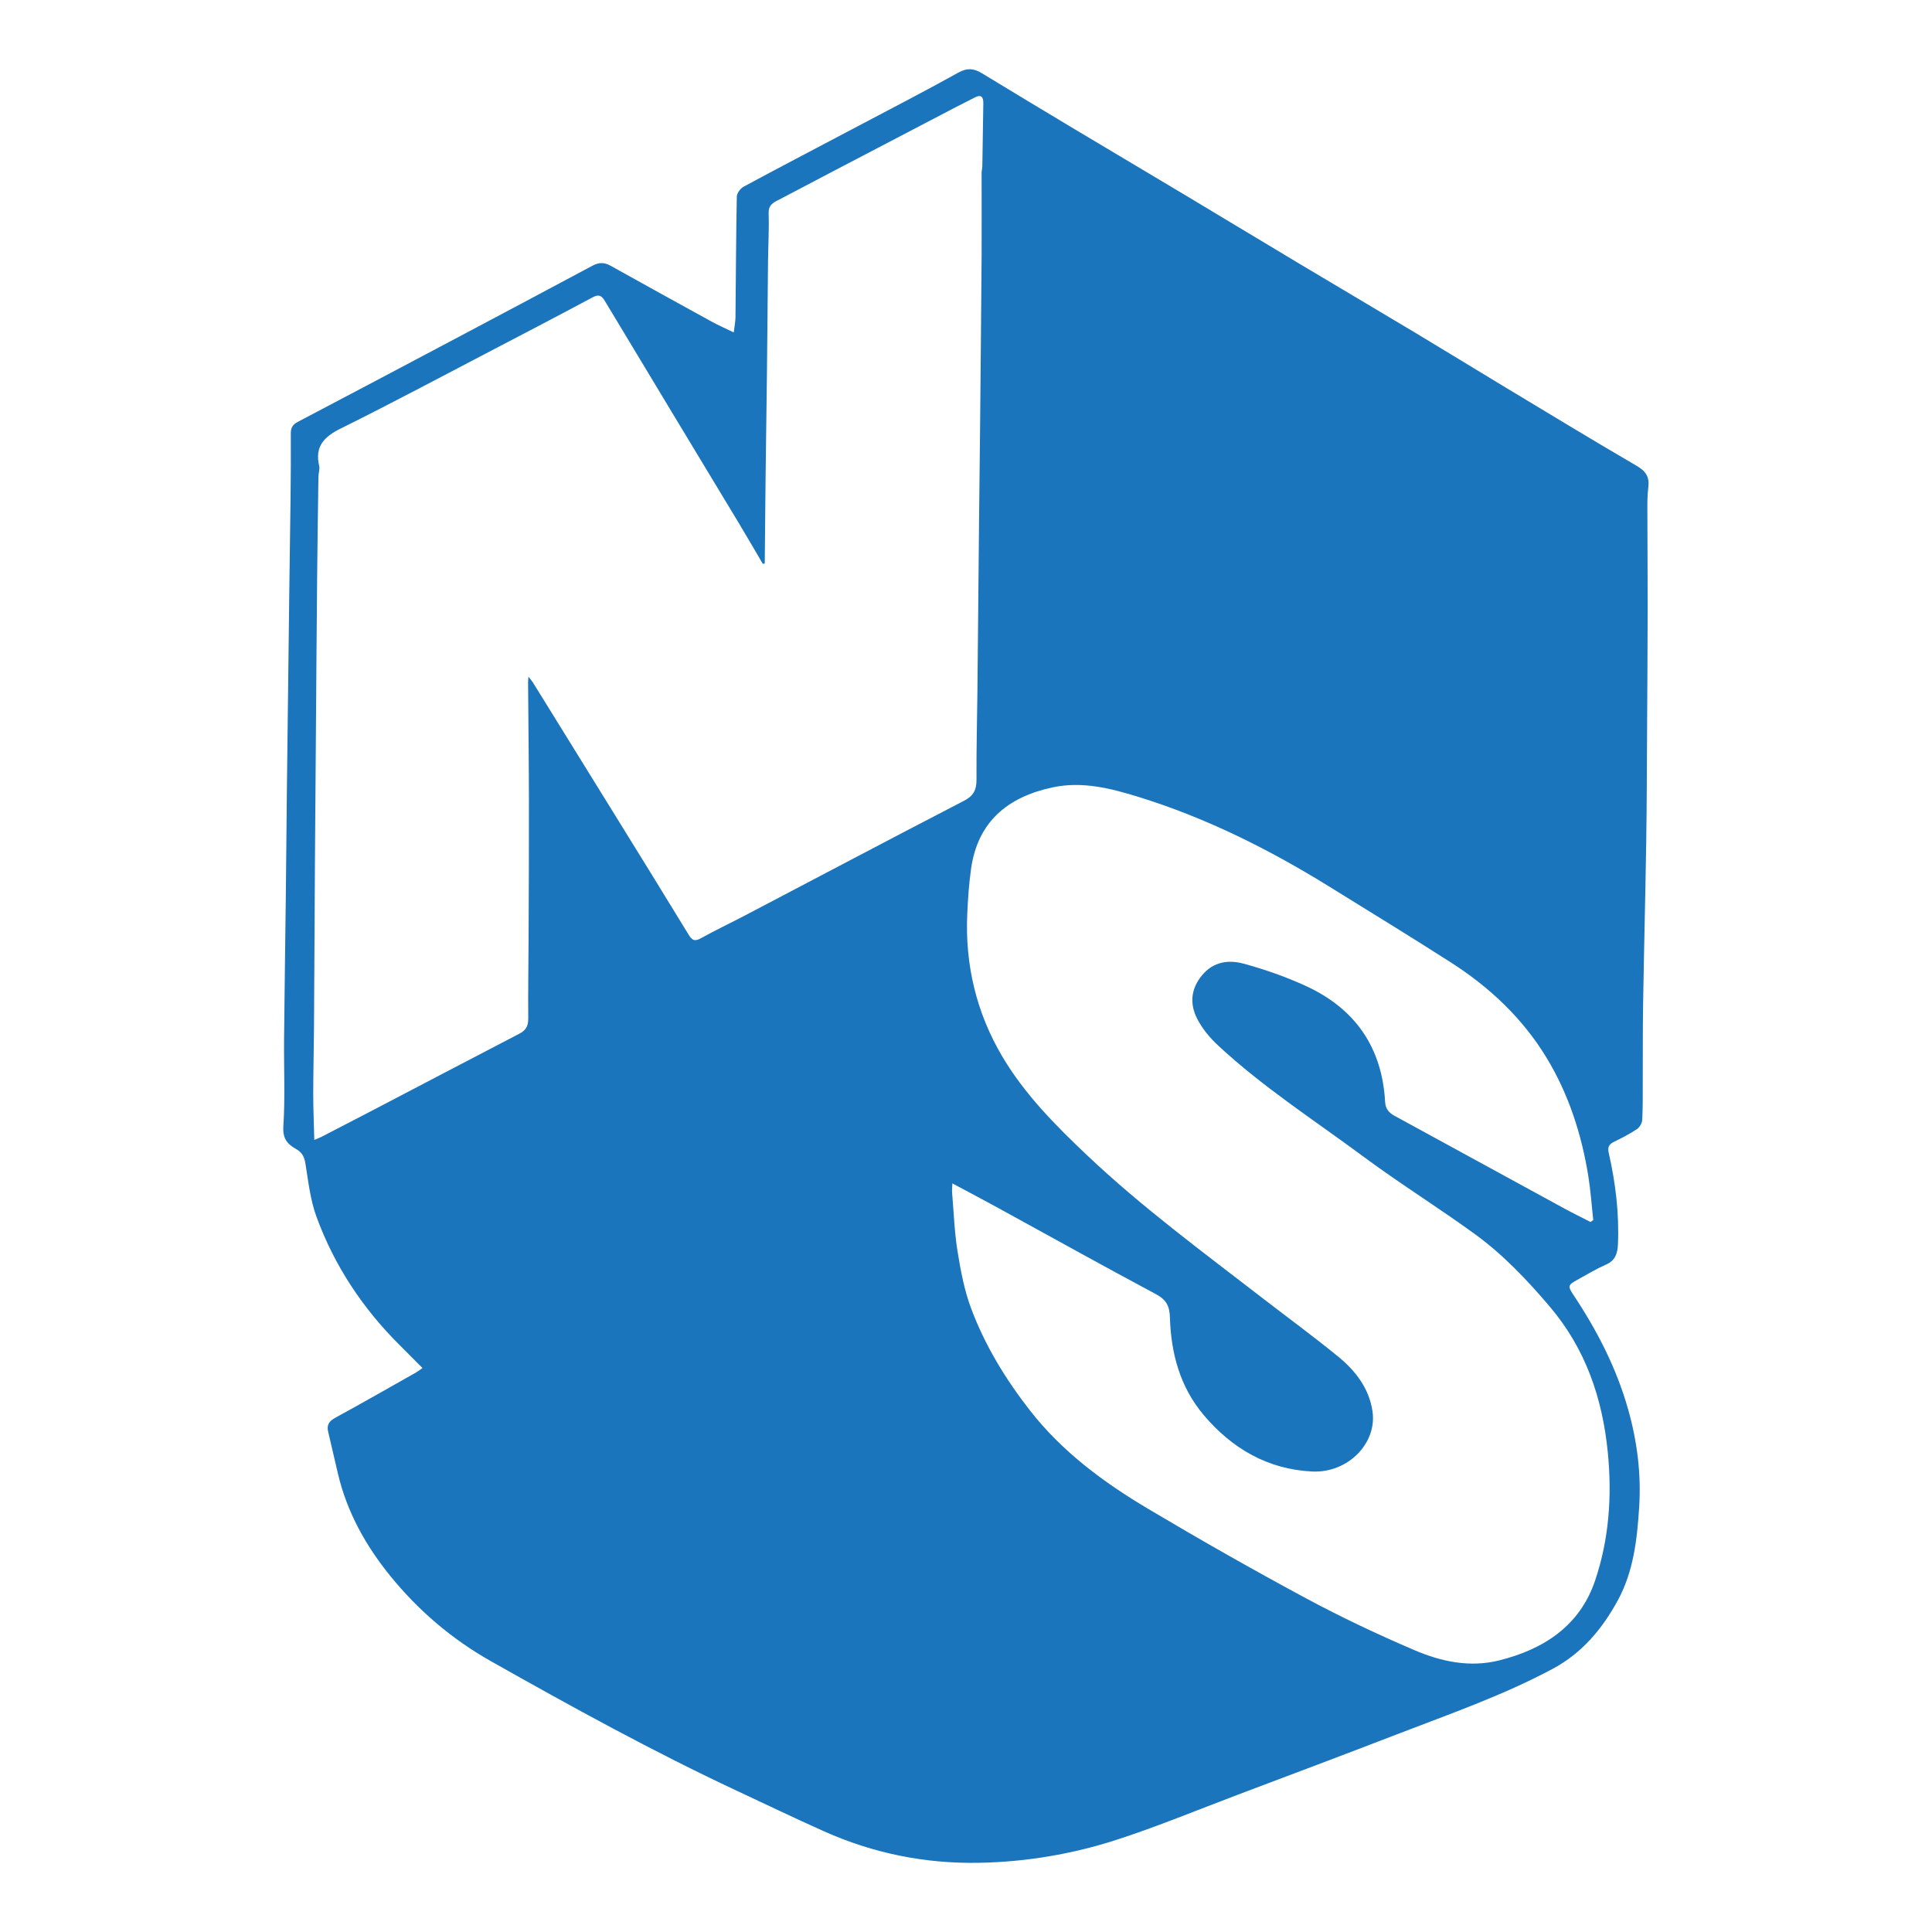 <?xml version="1.0" encoding="UTF-8" standalone="no"?>
<!-- Created with Inkscape (http://www.inkscape.org/) -->

<svg
   width="300"
   height="300"
   viewBox="0 0 79.375 79.375"
   version="1.1"
   id="svg2407"
   inkscape:version="1.1 (c4e8f9ed74, 2021-05-24)"
   sodipodi:docname="nastrojarnasemily.svg"
   xmlns:inkscape="http://www.inkscape.org/namespaces/inkscape"
   xmlns:sodipodi="http://sodipodi.sourceforge.net/DTD/sodipodi-0.dtd"
   xmlns="http://www.w3.org/2000/svg"
   xmlns:svg="http://www.w3.org/2000/svg">
  <sodipodi:namedview
     id="namedview2409"
     pagecolor="#ffffff"
     bordercolor="#666666"
     borderopacity="1.0"
     inkscape:pageshadow="2"
     inkscape:pageopacity="0.0"
     inkscape:pagecheckerboard="0"
     inkscape:document-units="mm"
     showgrid="false"
     units="px"
     inkscape:zoom="1.0318224"
     inkscape:cx="-97.400487"
     inkscape:cy="300.92389"
     inkscape:window-width="1920"
     inkscape:window-height="1146"
     inkscape:window-x="1920"
     inkscape:window-y="0"
     inkscape:window-maximized="1"
     inkscape:current-layer="layer1" />
  <defs
     id="defs2404">
    <clipPath
       clipPathUnits="userSpaceOnUse"
       id="clipPath1571">
      <path
         d="M 0,188.525 H 370.139 V 0 H 0 Z"
         id="path1569" />
    </clipPath>
    <clipPath
       clipPathUnits="userSpaceOnUse"
       id="clipPath1768">
      <path
         d="M 0,100.913 H 262.772 V 0 H 0 Z"
         id="path1766" />
    </clipPath>
    <clipPath
       clipPathUnits="userSpaceOnUse"
       id="clipPath2036">
      <path
         d="M 0,99.21 H 255.118 V 0 H 0 Z"
         id="path2034" />
    </clipPath>
    <clipPath
       clipPathUnits="userSpaceOnUse"
       id="clipPath2257">
      <path
         d="M 0,708.661 H 708.661 V 0 H 0 Z"
         id="path2255" />
    </clipPath>
    <linearGradient
       x1="0"
       y1="0"
       x2="1"
       y2="0"
       gradientUnits="userSpaceOnUse"
       gradientTransform="matrix(406.621,0,0,406.621,151.021,367.212)"
       spreadMethod="pad"
       id="linearGradient2289">
      <stop
         style="stop-opacity:1;stop-color:#2ebbe2"
         offset="0"
         id="stop2283" />
      <stop
         style="stop-opacity:1;stop-color:#2ebbe2"
         offset="0"
         id="stop2285" />
      <stop
         style="stop-opacity:1;stop-color:#51bf4d"
         offset="1"
         id="stop2287" />
    </linearGradient>
    <clipPath
       clipPathUnits="userSpaceOnUse"
       id="clipPath2299">
      <path
         d="M 0,708.661 H 708.661 V 0 H 0 Z"
         id="path2297" />
    </clipPath>
  </defs>
  <g
     inkscape:label="Vrstva 1"
     inkscape:groupmode="layer"
     id="layer1">
    <g
       id="g198"
       transform="matrix(0.752,0,0,-0.752,17.358,56.205)">
      <path
         d="m 0,0 c -0.441,0.444 -0.832,0.839 -1.227,1.231 -2.035,2.019 -3.591,4.361 -4.571,7.05 -0.334,0.918 -0.441,1.922 -0.599,2.896 -0.059,0.366 -0.189,0.607 -0.505,0.786 -0.475,0.266 -0.743,0.564 -0.7,1.235 0.102,1.582 0.024,3.174 0.039,4.762 0.024,2.628 0.067,5.256 0.097,7.884 0.023,1.968 0.036,3.936 0.059,5.904 0.041,3.566 0.085,7.132 0.13,10.698 0.021,1.702 0.05,3.405 0.069,5.108 0.013,1.173 0.021,2.348 0.014,3.522 -0.002,0.308 0.113,0.474 0.384,0.617 2.94,1.544 5.873,3.098 8.807,4.652 2.436,1.292 4.872,2.585 7.304,3.886 0.341,0.183 0.64,0.179 0.978,-0.01 1.832,-1.023 3.67,-2.037 5.51,-3.047 0.369,-0.202 0.757,-0.372 1.215,-0.595 0.041,0.344 0.093,0.584 0.096,0.823 0.024,2.2 0.029,4.401 0.072,6.6 0.004,0.188 0.201,0.447 0.378,0.543 2.094,1.127 4.202,2.227 6.304,3.337 1.811,0.957 3.632,1.896 5.421,2.892 0.483,0.269 0.85,0.231 1.281,-0.031 1.694,-1.03 3.392,-2.054 5.093,-3.072 1.997,-1.195 3.999,-2.38 5.996,-3.576 2.097,-1.255 4.188,-2.521 6.286,-3.776 2.097,-1.254 4.203,-2.495 6.299,-3.752 1.6,-0.96 3.189,-1.938 4.788,-2.902 2.435,-1.466 4.864,-2.944 7.32,-4.376 0.504,-0.294 0.705,-0.61 0.632,-1.177 -0.059,-0.457 -0.051,-0.925 -0.05,-1.388 0,-1.72 0.018,-3.44 0.015,-5.16 C 66.931,39.281 66.917,37 66.903,34.718 66.891,32.717 66.888,30.717 66.856,28.717 66.81,25.776 66.734,22.836 66.686,19.895 66.663,18.457 66.674,17.019 66.667,15.58 66.664,14.903 66.676,14.225 66.637,13.55 66.627,13.373 66.491,13.146 66.343,13.048 65.945,12.785 65.516,12.564 65.086,12.354 64.813,12.222 64.74,12.051 64.807,11.76 65.182,10.113 65.385,8.448 65.311,6.753 65.289,6.257 65.166,5.875 64.659,5.651 64.116,5.411 63.604,5.101 63.083,4.815 62.575,4.536 62.564,4.47 62.884,3.989 c 1.287,-1.936 2.342,-3.981 2.979,-6.228 0.5,-1.762 0.726,-3.543 0.607,-5.382 -0.113,-1.76 -0.309,-3.492 -1.162,-5.064 -0.848,-1.562 -1.958,-2.891 -3.568,-3.752 -2.732,-1.461 -5.651,-2.473 -8.528,-3.584 -2.877,-1.111 -5.765,-2.194 -8.651,-3.283 -2.206,-0.833 -4.389,-1.739 -6.63,-2.466 -2.424,-0.785 -4.937,-1.21 -7.497,-1.26 -2.967,-0.059 -5.814,0.516 -8.522,1.73 -1.58,0.708 -3.141,1.457 -4.71,2.191 -4.598,2.151 -9.041,4.596 -13.459,7.09 -2.133,1.204 -3.96,2.764 -5.492,4.647 -1.342,1.651 -2.376,3.494 -2.87,5.597 -0.18,0.769 -0.36,1.539 -0.538,2.309 -0.082,0.356 0.056,0.565 0.385,0.745 1.479,0.807 2.942,1.644 4.409,2.473 C -0.265,-0.193 -0.176,-0.121 0,0 Z M 18.699,43.947 18.59,43.94 c -0.443,0.753 -0.879,1.51 -1.331,2.259 -2.432,4.032 -4.871,8.06 -7.295,12.097 C 9.762,58.633 9.601,58.663 9.262,58.48 7.444,57.505 5.614,56.551 3.785,55.597 1.047,54.169 -1.677,52.713 -4.443,51.343 -5.364,50.887 -5.896,50.368 -5.645,49.29 -5.603,49.107 -5.682,48.898 -5.685,48.7 -5.712,46.849 -5.74,44.999 -5.757,43.148 -5.784,40.254 -5.803,37.36 -5.825,34.466 c -0.017,-2.2 -0.036,-4.398 -0.05,-6.597 -0.019,-3.076 -0.032,-6.153 -0.052,-9.229 -0.008,-1.222 -0.041,-2.445 -0.042,-3.668 0,-0.818 0.036,-1.635 0.058,-2.509 0.169,0.072 0.289,0.115 0.4,0.172 0.927,0.478 1.853,0.956 2.777,1.439 2.677,1.398 5.351,2.803 8.032,4.195 0.353,0.183 0.483,0.424 0.479,0.824 -0.012,1.455 0.013,2.91 0.019,4.364 0.01,2.498 0.024,4.995 0.019,7.493 -0.003,2.168 -0.031,4.336 -0.047,6.504 -10e-4,0.076 0.01,0.153 0.021,0.317 0.119,-0.154 0.193,-0.235 0.25,-0.326 1.505,-2.43 3.01,-4.86 4.513,-7.292 1.338,-2.164 2.678,-4.327 4.002,-6.5 0.192,-0.314 0.346,-0.345 0.666,-0.167 0.794,0.441 1.616,0.829 2.42,1.251 3.979,2.086 7.95,4.187 11.94,6.252 0.527,0.272 0.69,0.599 0.687,1.16 -0.01,1.62 0.034,3.24 0.051,4.86 0.032,3.107 0.058,6.215 0.089,9.323 0.016,1.652 0.039,3.305 0.055,4.957 0.03,3.176 0.062,6.351 0.085,9.527 0.01,1.488 -0.003,2.976 -0.001,4.464 0,0.132 0.037,0.263 0.04,0.395 0.02,1.14 0.037,2.281 0.054,3.422 0.005,0.362 -0.128,0.5 -0.485,0.309 -0.333,-0.179 -0.677,-0.34 -1.012,-0.516 -2.299,-1.2 -4.598,-2.401 -6.896,-3.604 -0.966,-0.506 -1.929,-1.018 -2.896,-1.521 -0.281,-0.146 -0.452,-0.302 -0.44,-0.679 0.028,-0.874 -0.023,-1.751 -0.033,-2.626 -0.022,-2.034 -0.036,-4.067 -0.059,-6.1 -0.022,-1.918 -0.052,-3.836 -0.075,-5.754 -0.018,-1.553 -0.03,-3.106 -0.045,-4.659 z M 63.811,7.98 63.962,8.082 c -0.087,0.8 -0.141,1.605 -0.269,2.399 -0.367,2.285 -1.071,4.467 -2.269,6.45 -1.313,2.174 -3.131,3.881 -5.261,5.242 -2.198,1.406 -4.425,2.769 -6.644,4.143 -3.27,2.023 -6.689,3.735 -10.372,4.877 -1.534,0.475 -3.091,0.878 -4.72,0.531 -2.445,-0.521 -4.093,-1.862 -4.458,-4.456 -0.115,-0.815 -0.17,-1.64 -0.207,-2.463 -0.123,-2.778 0.497,-5.387 1.911,-7.78 1.233,-2.085 2.931,-3.789 4.676,-5.439 2.963,-2.8 6.242,-5.214 9.461,-7.702 1.412,-1.091 2.854,-2.144 4.234,-3.274 0.934,-0.764 1.667,-1.719 1.856,-2.96 0.266,-1.749 -1.331,-3.398 -3.297,-3.303 -2.426,0.117 -4.384,1.258 -5.931,3.094 -1.29,1.532 -1.782,3.373 -1.838,5.331 C 40.816,3.395 40.63,3.737 40.067,4.038 37.153,5.595 34.267,7.203 31.37,8.79 30.594,9.215 29.811,9.627 28.949,10.088 28.941,9.85 28.923,9.71 28.935,9.571 c 0.091,-1.069 0.127,-2.147 0.298,-3.203 0.17,-1.054 0.37,-2.125 0.743,-3.118 0.758,-2.021 1.876,-3.855 3.207,-5.561 1.771,-2.271 4.043,-3.945 6.481,-5.393 2.838,-1.687 5.71,-3.319 8.617,-4.882 1.918,-1.031 3.896,-1.963 5.897,-2.821 1.466,-0.629 3.034,-0.969 4.646,-0.566 2.444,0.612 4.407,1.891 5.242,4.369 0.761,2.257 0.927,4.618 0.692,6.993 -0.292,2.957 -1.211,5.659 -3.17,7.966 -1.238,1.457 -2.548,2.838 -4.089,3.96 -1.99,1.448 -4.087,2.75 -6.064,4.215 -2.693,1.996 -5.524,3.816 -7.987,6.11 -0.439,0.409 -0.844,0.9 -1.117,1.429 -0.424,0.818 -0.364,1.646 0.266,2.399 0.619,0.74 1.446,0.846 2.257,0.626 1.156,-0.313 2.302,-0.715 3.391,-1.213 2.696,-1.232 4.18,-3.35 4.346,-6.337 0.022,-0.387 0.21,-0.598 0.522,-0.768 3.091,-1.684 6.178,-3.374 9.268,-5.059 0.471,-0.256 0.953,-0.491 1.43,-0.737"
         style="fill:#1b75bc;fill-opacity:1;fill-rule:nonzero;stroke:none"
         id="path200" />
    </g>
  </g>
</svg>
